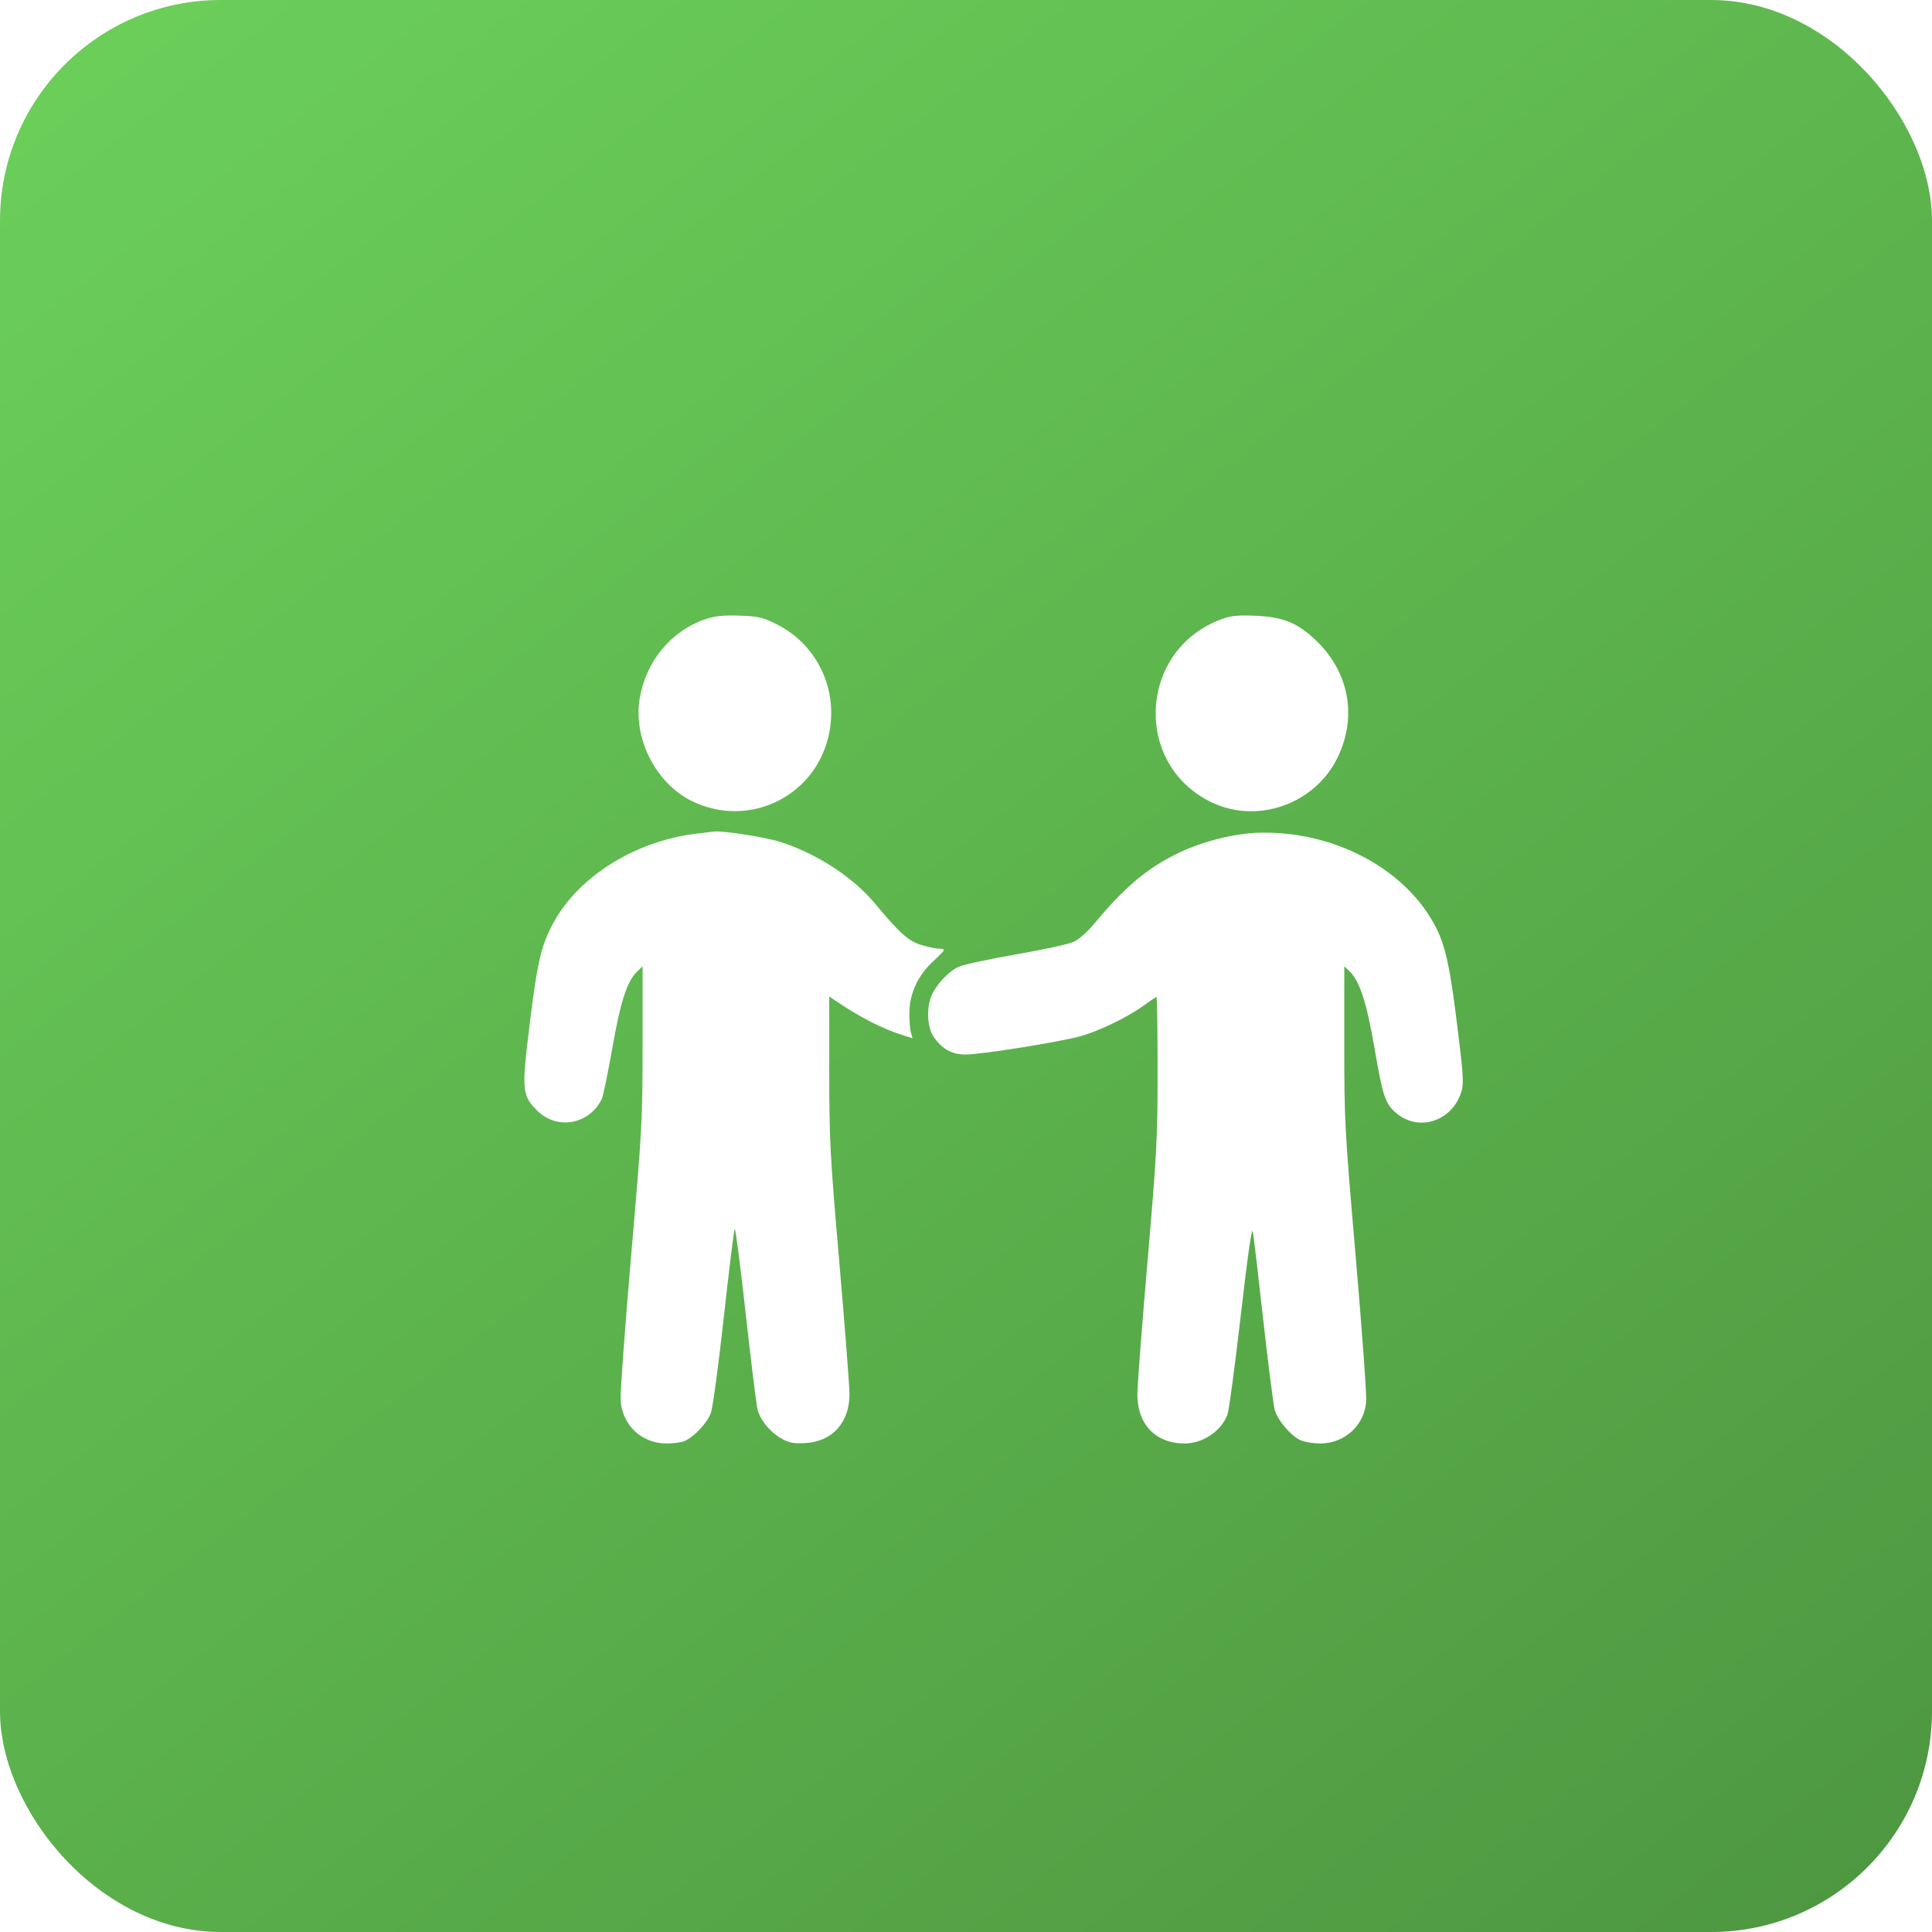 <svg width="70" height="70" viewBox="0 0 70 70" fill="none" xmlns="http://www.w3.org/2000/svg">
<g filter="url(#filter0_i_1381_525)">
<rect width="70" height="70" rx="8" fill="url(#paint0_linear_1381_525)"/>
</g>
<g filter="url(#filter1_d_1381_525)">
<path fill-rule="evenodd" clip-rule="evenodd" d="M24.564 21.133C23.331 21.551 22.427 22.628 22.184 23.969C21.917 25.435 22.762 27.1 24.096 27.738C26.108 28.7 28.456 27.603 29.001 25.446C29.426 23.767 28.648 22.061 27.115 21.305C26.628 21.065 26.465 21.028 25.786 21.006C25.203 20.987 24.901 21.019 24.564 21.133ZM43.224 21.147C40.237 22.275 40.051 26.435 42.927 27.783C44.584 28.559 46.635 27.827 47.453 26.167C48.181 24.693 47.888 23.061 46.692 21.915C46.005 21.258 45.488 21.049 44.446 21.008C43.818 20.984 43.587 21.01 43.224 21.147ZM24.227 28.906C22.032 29.168 19.974 30.447 19.064 32.113C18.611 32.943 18.476 33.509 18.198 35.757C17.896 38.196 17.91 38.374 18.444 38.92C19.162 39.655 20.332 39.46 20.801 38.526C20.849 38.43 21.021 37.605 21.182 36.693C21.487 34.97 21.719 34.251 22.087 33.898L22.282 33.71V36.556C22.282 39.292 22.266 39.586 21.869 44.179C21.642 46.807 21.47 49.173 21.487 49.437C21.546 50.337 22.249 51 23.145 51C23.382 51 23.667 50.964 23.78 50.92C24.127 50.785 24.629 50.257 24.758 49.89C24.826 49.698 25.036 48.134 25.226 46.414C25.415 44.694 25.593 43.259 25.62 43.225C25.648 43.191 25.828 44.579 26.02 46.31C26.212 48.041 26.405 49.599 26.448 49.771C26.546 50.166 26.936 50.625 27.36 50.847C27.617 50.981 27.798 51.01 28.202 50.984C29.167 50.921 29.779 50.233 29.779 49.21C29.779 48.934 29.613 46.794 29.412 44.456C29.07 40.498 29.045 40.02 29.045 37.505V34.804L29.269 34.956C30.173 35.566 30.977 35.978 31.715 36.208L32.062 36.317L32 36.091C31.966 35.967 31.942 35.64 31.947 35.364C31.959 34.69 32.267 34.032 32.798 33.543C33.02 33.339 33.201 33.149 33.201 33.122C33.201 33.095 33.116 33.072 33.012 33.072C32.908 33.072 32.624 33.012 32.381 32.938C31.914 32.797 31.601 32.517 30.698 31.432C29.909 30.484 28.596 29.629 27.281 29.207C26.727 29.029 25.195 28.791 24.86 28.83C24.809 28.837 24.524 28.87 24.227 28.906ZM44.446 28.877C43.493 28.942 42.398 29.244 41.553 29.677C40.491 30.219 39.715 30.883 38.666 32.145C38.397 32.47 38.094 32.737 37.89 32.829C37.706 32.912 36.77 33.115 35.809 33.281C34.848 33.446 33.914 33.648 33.733 33.73C33.363 33.897 32.91 34.383 32.743 34.794C32.564 35.232 32.598 35.917 32.816 36.247C33.111 36.695 33.485 36.908 33.974 36.908C34.559 36.908 37.426 36.449 38.172 36.237C38.868 36.038 39.887 35.539 40.467 35.113C40.684 34.954 40.879 34.823 40.902 34.823C40.924 34.823 40.942 36.021 40.942 37.485C40.942 39.952 40.916 40.459 40.576 44.413C40.374 46.759 40.209 48.921 40.209 49.217C40.209 50.309 40.872 51 41.921 51C42.581 51 43.243 50.555 43.473 49.958C43.526 49.82 43.742 48.207 43.954 46.372C44.217 44.096 44.357 43.129 44.394 43.329C44.423 43.489 44.593 44.934 44.772 46.539C44.951 48.144 45.136 49.6 45.184 49.775C45.29 50.163 45.779 50.735 46.134 50.888C46.279 50.95 46.594 51 46.835 51C47.716 51 48.433 50.346 48.5 49.481C48.519 49.239 48.347 46.879 48.12 44.237C47.721 39.614 47.706 39.326 47.706 36.573V33.713L47.871 33.866C48.258 34.225 48.51 34.985 48.801 36.676C49.103 38.43 49.187 38.683 49.581 39.022C50.404 39.731 51.636 39.321 51.956 38.232C52.04 37.944 52.015 37.585 51.786 35.758C51.5 33.47 51.338 32.81 50.869 32.017C49.825 30.25 47.66 29.032 45.302 28.883C45.033 28.866 44.648 28.863 44.446 28.877Z" fill="white"/>
</g>
<defs>
<filter id="filter0_i_1381_525" x="0" y="0" width="70" height="70" filterUnits="userSpaceOnUse" color-interpolation-filters="sRGB">
<feFlood flood-opacity="0" result="BackgroundImageFix"/>
<feBlend mode="normal" in="SourceGraphic" in2="BackgroundImageFix" result="shape"/>
<feColorMatrix in="SourceAlpha" type="matrix" values="0 0 0 0 0 0 0 0 0 0 0 0 0 0 0 0 0 0 127 0" result="hardAlpha"/>
<feOffset/>
<feGaussianBlur stdDeviation="6"/>
<feComposite in2="hardAlpha" operator="arithmetic" k2="-1" k3="1"/>
<feColorMatrix type="matrix" values="0 0 0 0 1 0 0 0 0 1 0 0 0 0 1 0 0 0 0.3 0"/>
<feBlend mode="normal" in2="shape" result="effect1_innerShadow_1381_525"/>
</filter>
<filter id="filter1_d_1381_525" x="16" y="19.3" width="40" height="36" filterUnits="userSpaceOnUse" color-interpolation-filters="sRGB">
<feFlood flood-opacity="0" result="BackgroundImageFix"/>
<feColorMatrix in="SourceAlpha" type="matrix" values="0 0 0 0 0 0 0 0 0 0 0 0 0 0 0 0 0 0 127 0" result="hardAlpha"/>
<feOffset dx="1" dy="1.3"/>
<feGaussianBlur stdDeviation="1.5"/>
<feComposite in2="hardAlpha" operator="out"/>
<feColorMatrix type="matrix" values="0 0 0 0 0.302 0 0 0 0 0.592 0 0 0 0 0.251 0 0 0 0.3 0"/>
<feBlend mode="normal" in2="BackgroundImageFix" result="effect1_dropShadow_1381_525"/>
<feBlend mode="normal" in="SourceGraphic" in2="effect1_dropShadow_1381_525" result="shape"/>
</filter>
<linearGradient id="paint0_linear_1381_525" x1="4" y1="-6.5" x2="65" y2="72.5" gradientUnits="userSpaceOnUse">
<stop stop-color="#6DD25B"/>
<stop offset="1" stop-color="#4D9740"/>
</linearGradient>
</defs>
</svg>
